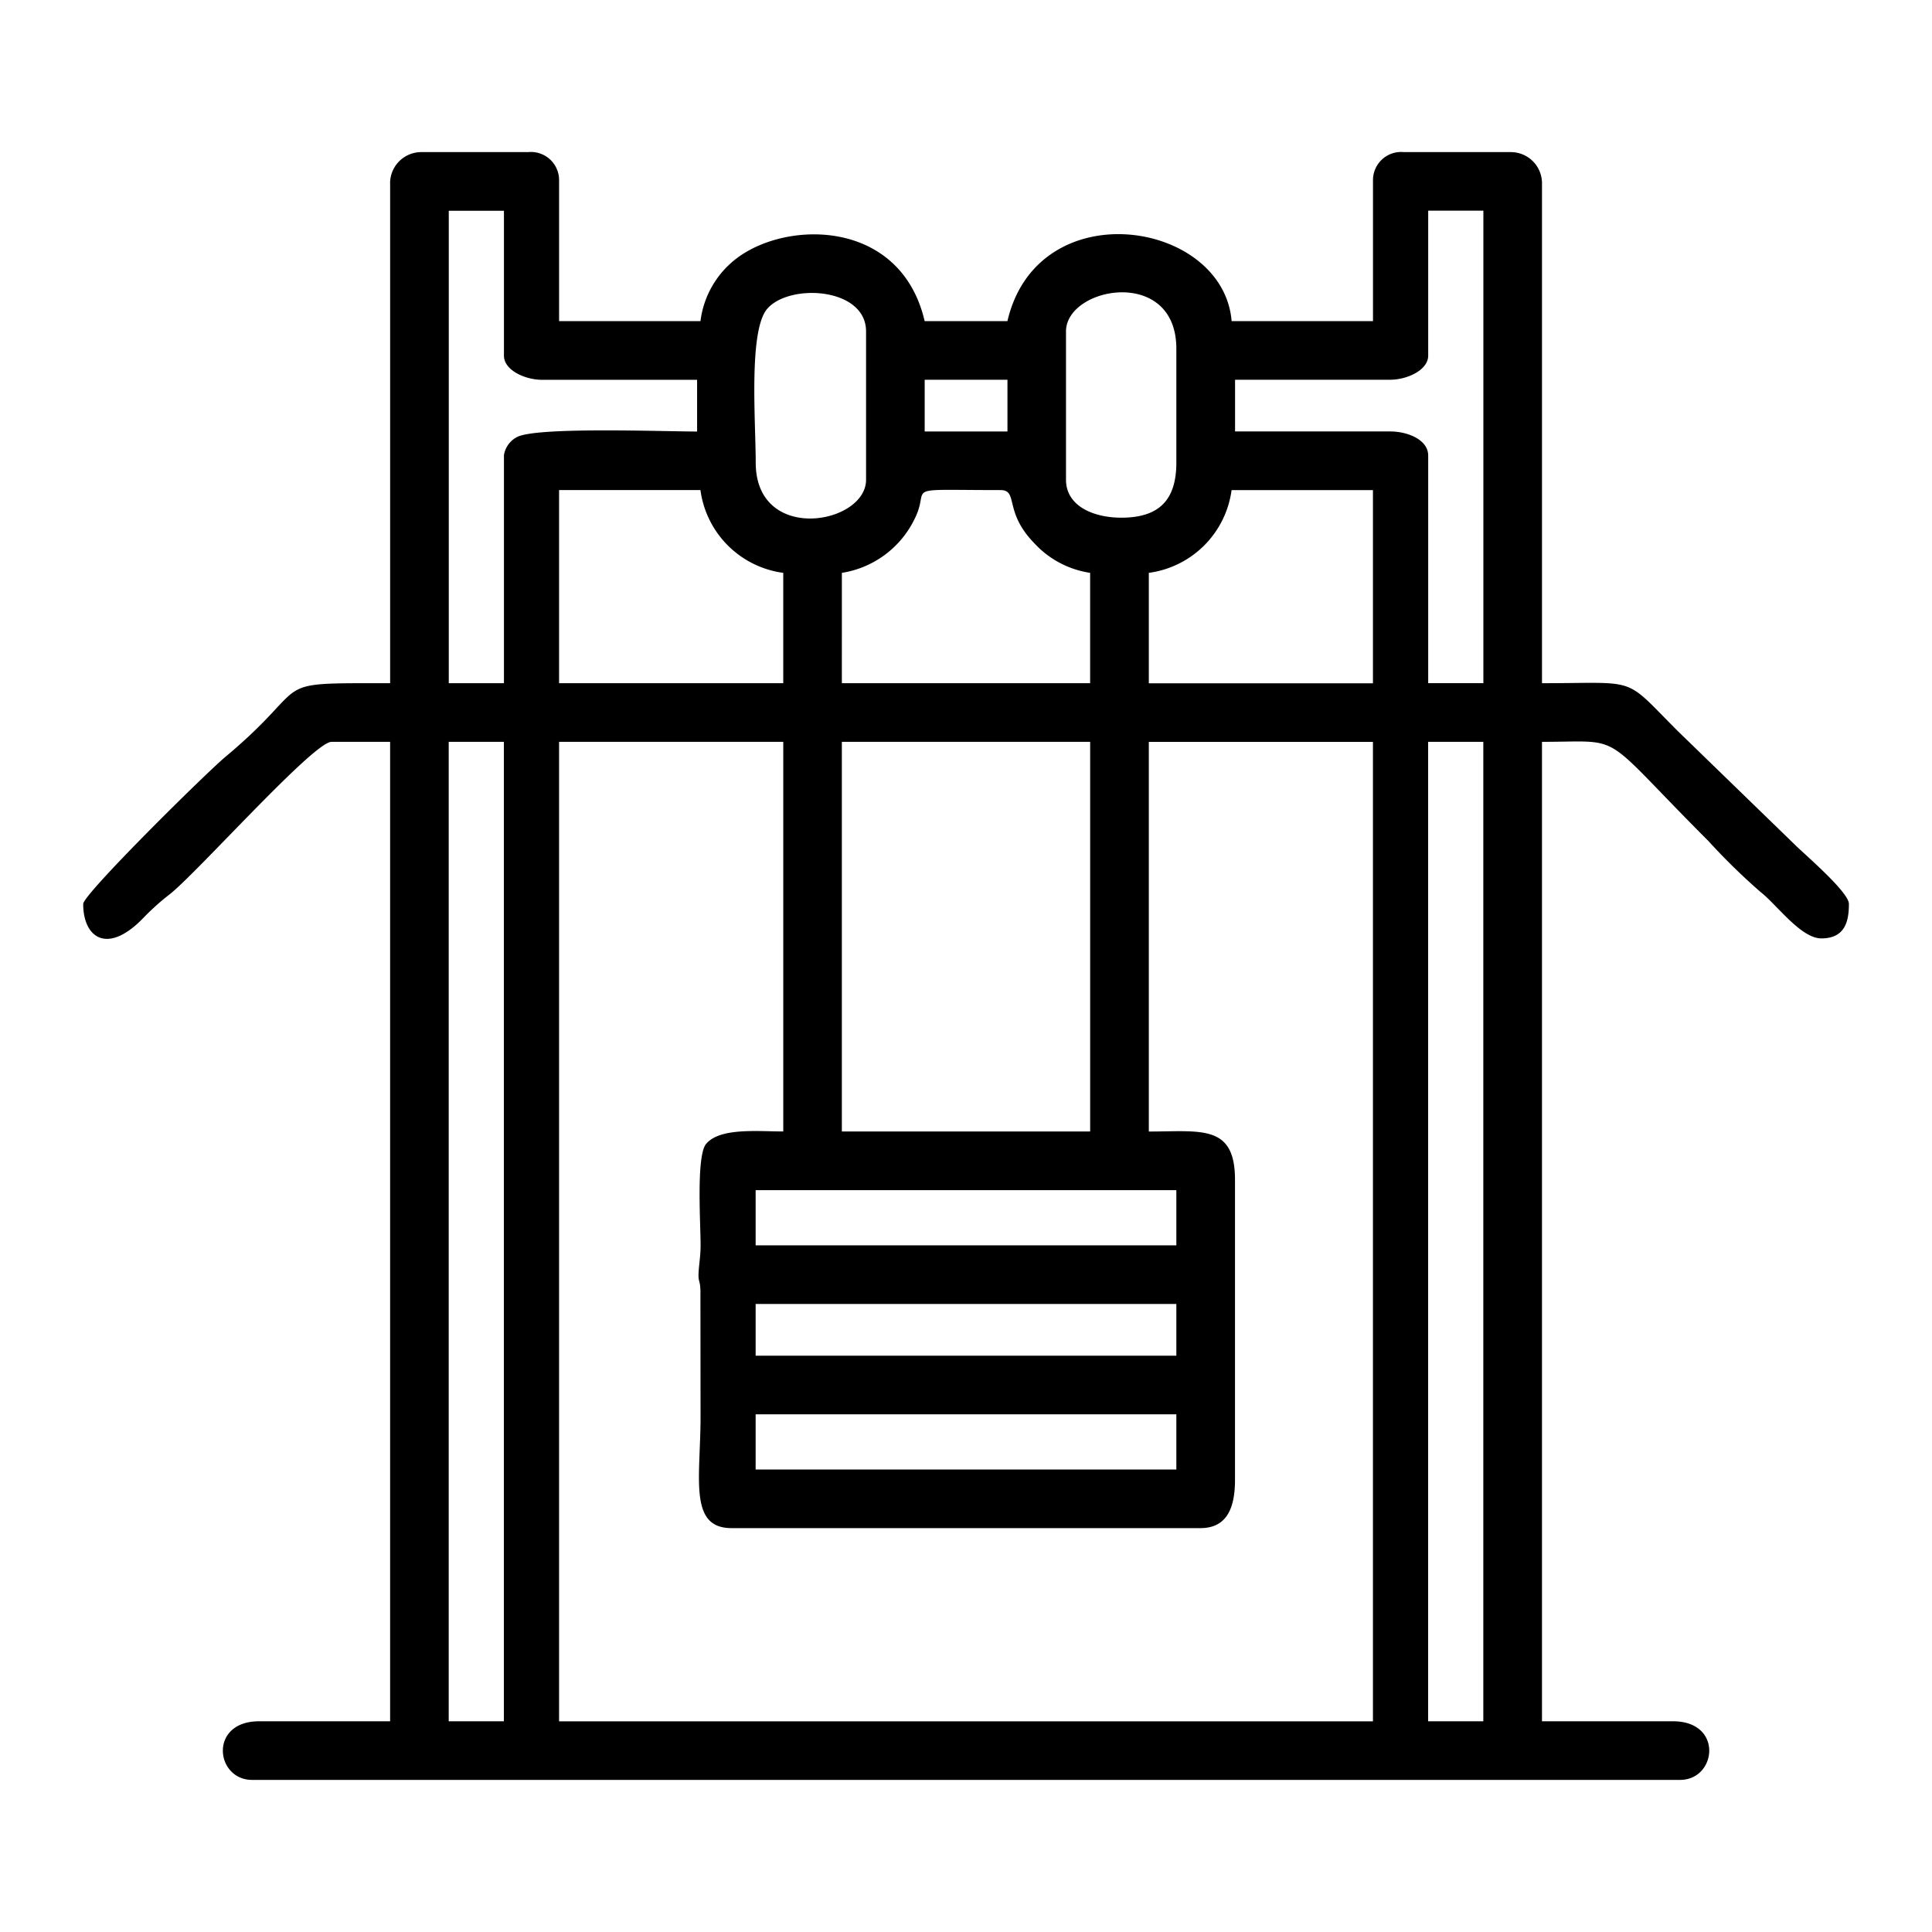 <svg xmlns="http://www.w3.org/2000/svg" xmlns:xlink="http://www.w3.org/1999/xlink" width="120" height="120" viewBox="0 0 120 120"><defs><clipPath id="clip-path"><rect id="Ret&#xE2;ngulo_3529" data-name="Ret&#xE2;ngulo 3529" width="120" height="120" transform="translate(-2466 3081)"></rect></clipPath></defs><g id="hardcore-categoria-estacao" transform="translate(2466 -3081)" clip-path="url(#clip-path)"><path id="Caminho_8264" data-name="Caminho 8264" d="M11163.879,647.349h3.427v60.834h-3.427Zm-60.834,0h3.427v60.834h-3.427Zm19.064,41.769h26.131v3.427h-26.131Zm0-6.855h26.131v3.213h-26.131Zm0-7.068h26.131v3.427h-26.131Zm5.355-27.846h15.423v24.2h-15.423Zm-8.784,34.272.007,7.488c.025,3.849-.8,7.077,1.922,7.077h29.131c1.676,0,2.143-1.312,2.143-3V674.553c0-3.465-2.1-3-5.353-3v-24.2h13.921v60.834H11109.9V647.349h13.925v24.2c-1.579,0-3.94-.25-4.793.775-.628.751-.335,5.045-.342,6.3,0,.621-.085,1.1-.117,1.571-.061.806.109.461.109,1.42Zm27.85-44.768a5.993,5.993,0,0,0,5.141-5.141h8.78v12h-13.921Zm-19.065,0a6.065,6.065,0,0,0,4.536-3.388c1.014-2.048-1.061-1.753,5.317-1.753,1.125,0,.19,1.325,2.077,3.276a5.9,5.9,0,0,0,3.49,1.865v6.855h-15.421Zm-17.566-5.141h8.782a5.992,5.992,0,0,0,5.143,5.141v6.855H11109.9v-12Zm34.915,1.714c-1.729,0-3.428-.725-3.428-2.356v-9.211c0-2.789,6.854-4.048,6.854,1.071V630c0,2.345-1.081,3.427-3.427,3.427Zm-22.7-3.427c0-2.553-.457-8.211.724-9.557,1.4-1.59,6.13-1.311,6.13,1.417v9.211c0,2.778-6.854,4-6.854-1.071Zm29.773-5.141h9.641c1.029,0,2.355-.587,2.355-1.5v-9h3.427v29.346h-3.427V629.57c0-1-1.3-1.5-2.355-1.5h-9.641Zm-19.278,0h5.141v3.213h-5.141Zm-26.133,4.713v14.137h-3.427V614.362h3.427v9c0,.912,1.326,1.5,2.356,1.5h9.641v3.213c-2.075,0-10.084-.307-11.211.357A1.536,1.536,0,0,0,11106.472,629.57Zm-7.069-16.922v31.059c-7.863,0-4.568-.161-10.218,4.562-1.247,1.042-8.846,8.547-8.846,9.147,0,2.083,1.479,3.177,3.694.912a15.1,15.1,0,0,1,1.692-1.522c1.77-1.411,8.923-9.457,10.034-9.457h3.643v60.834h-8.138c-3.137,0-2.721,3.641-.43,3.641h88.682c2.289,0,2.705-3.641-.429-3.641h-8.141V647.349c5.273,0,3.438-.738,10.336,6.158a39.072,39.072,0,0,0,3.249,3.176c.979.757,2.491,2.875,3.765,2.875,1.453,0,1.714-1.027,1.714-2.142,0-.736-2.756-3.079-3.373-3.695l-7.284-7.069c-3.411-3.416-2.319-2.945-8.406-2.945V612.648a1.935,1.935,0,0,0-1.929-1.928h-6.641a1.748,1.748,0,0,0-1.927,1.714v8.782h-8.78c-.525-6.286-12.048-8.061-13.926,0h-5.141c-1.462-6.275-8.439-6.312-11.638-3.927a5.789,5.789,0,0,0-2.286,3.927h-8.782v-8.782a1.748,1.748,0,0,0-1.926-1.714h-6.642a1.937,1.937,0,0,0-1.929,1.928Z" transform="translate(-13541.175 2479.728)" fill-rule="evenodd"></path></g></svg>